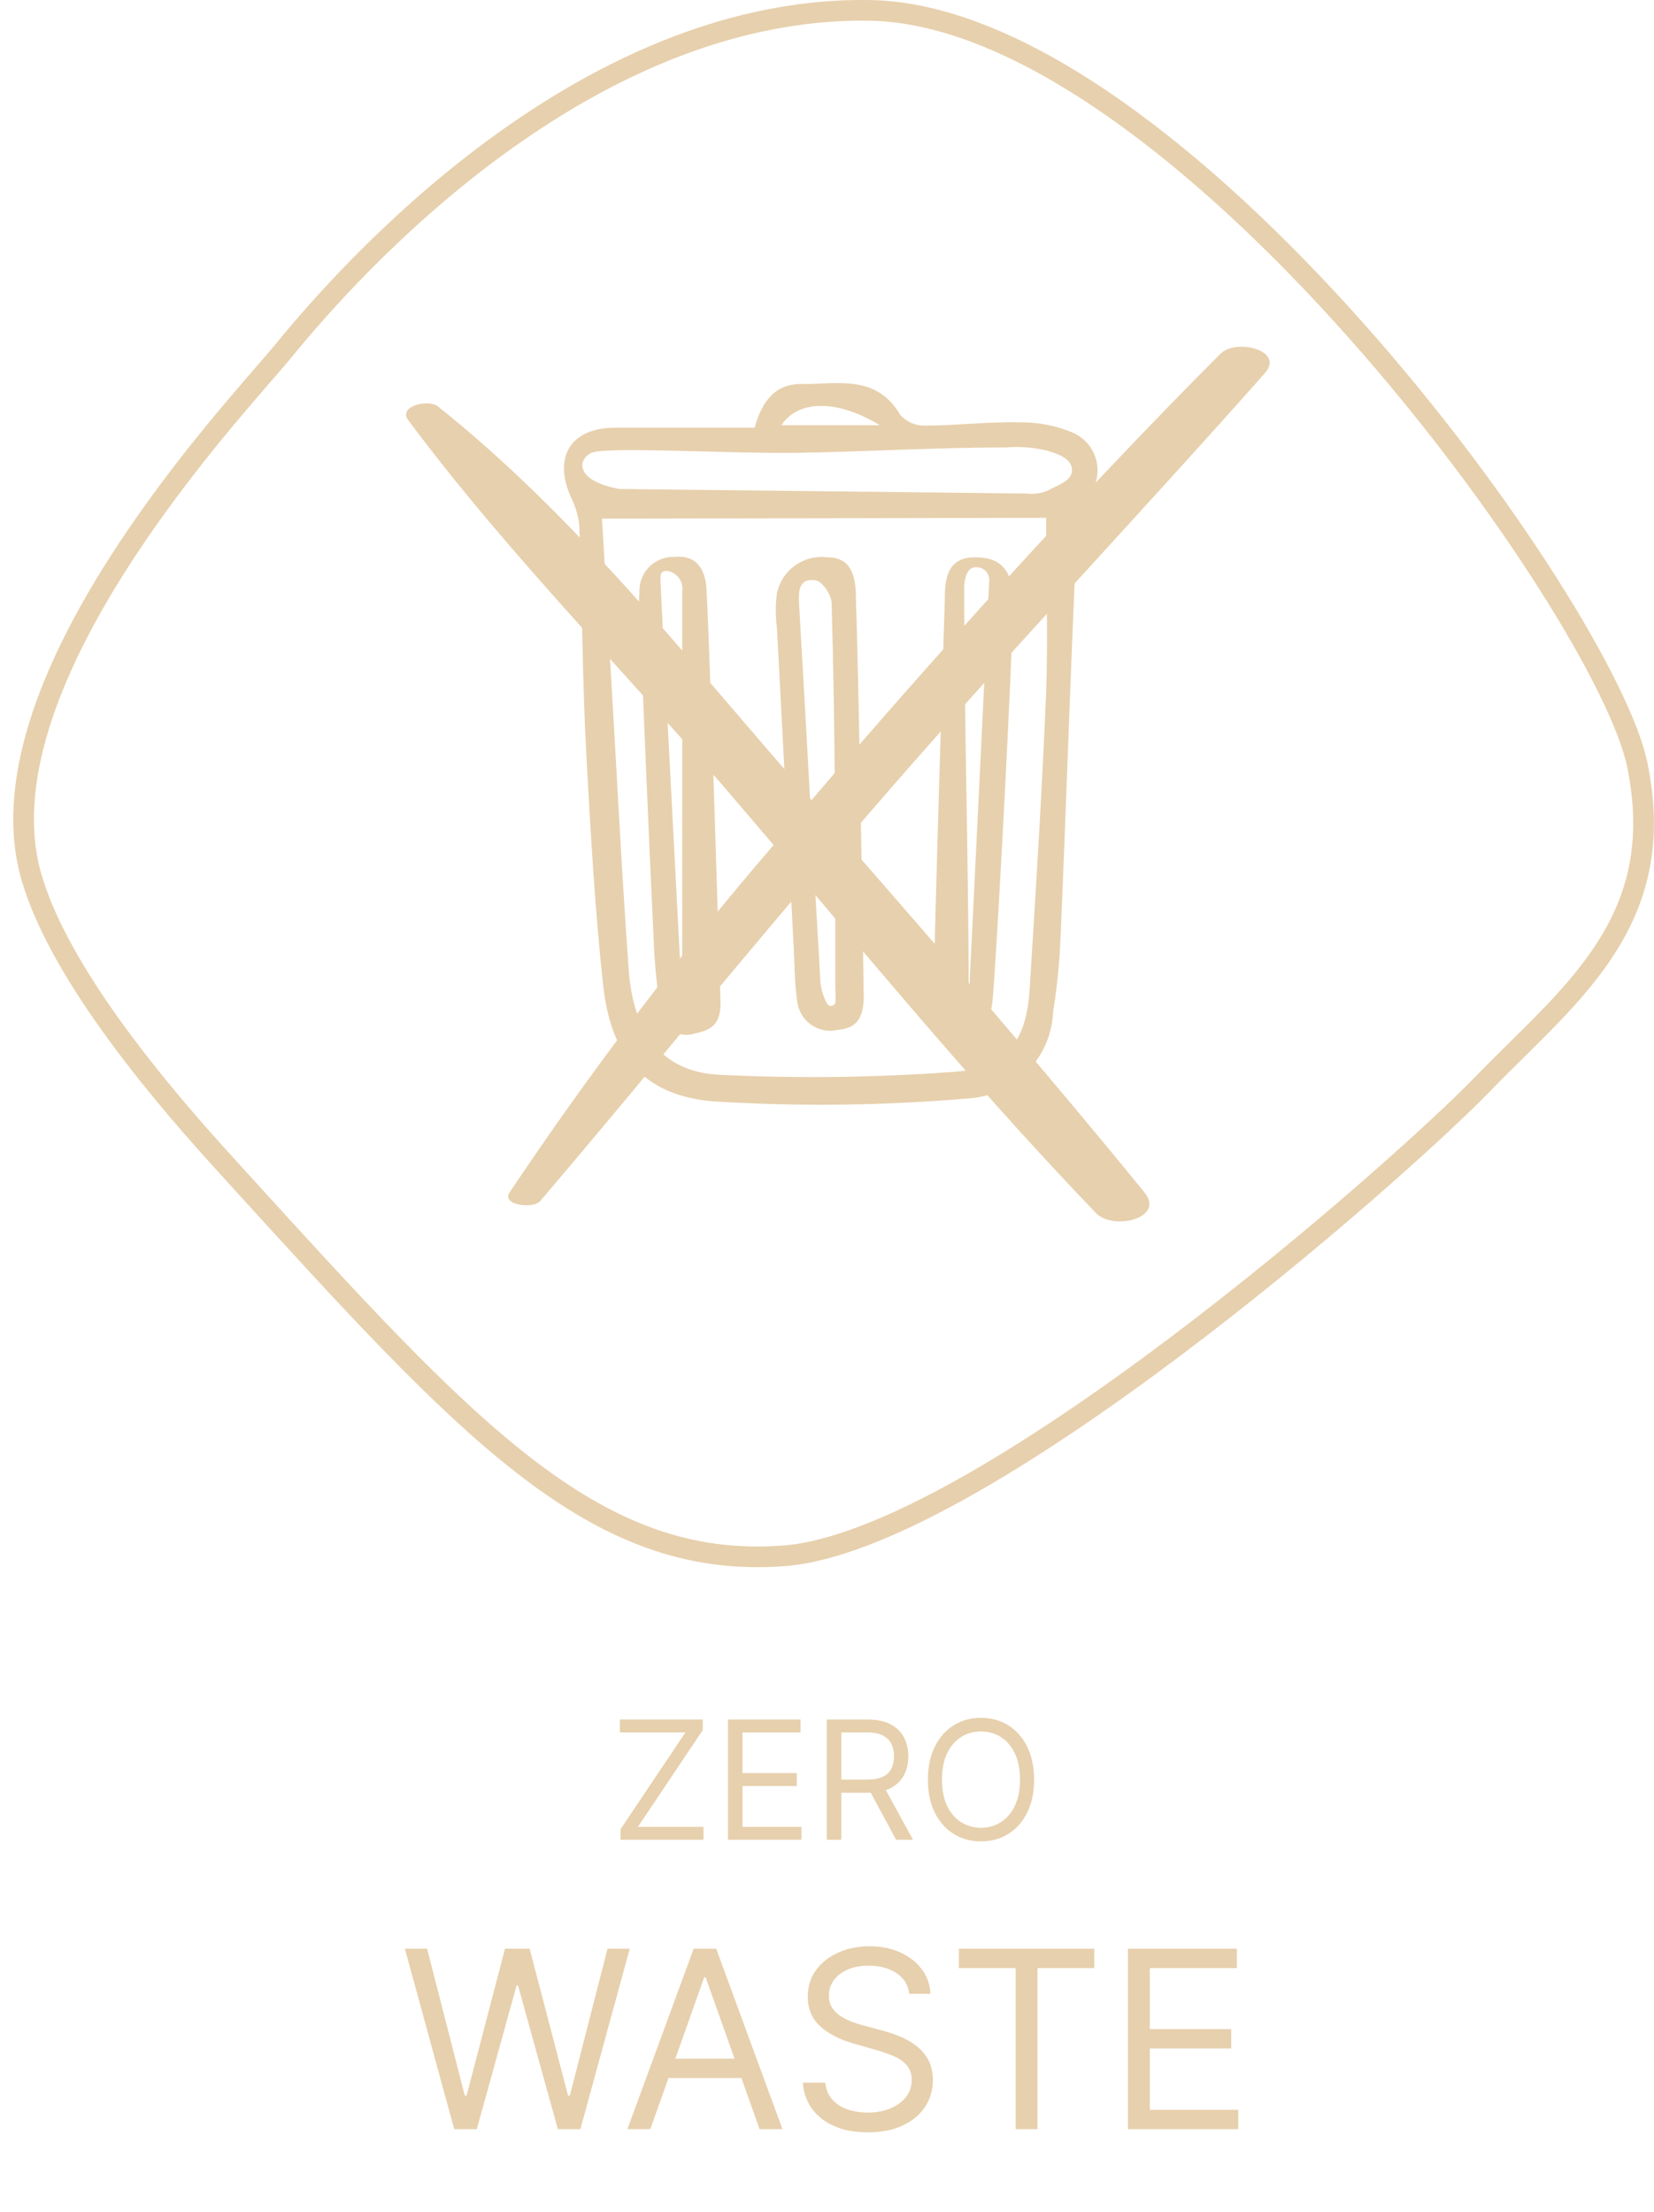 <svg width="80" height="107" viewBox="0 0 80 107" fill="none" xmlns="http://www.w3.org/2000/svg">
<path d="M79.191 36.997C79.979 40.821 79.156 43.581 77.641 45.919C76.486 47.703 74.944 49.226 73.35 50.8C72.814 51.33 72.272 51.865 71.737 52.418C69.678 54.546 63.567 60.094 56.773 65.201C53.377 67.753 49.822 70.187 46.525 72.027C43.213 73.875 40.221 75.088 37.936 75.264C33.298 75.62 29.451 74.092 25.294 70.858C21.262 67.721 16.984 63.017 11.448 56.93C11.245 56.706 11.039 56.48 10.832 56.252C4.543 49.348 2.33 45.132 1.545 42.508C0.861 40.232 1.09 37.697 1.893 35.098C2.695 32.5 4.059 29.874 5.599 27.438C8.149 23.404 11.14 19.952 12.78 18.06C13.122 17.665 13.405 17.338 13.614 17.088L13.614 17.087C13.648 17.046 13.685 17.001 13.726 16.951C14.745 15.718 18.084 11.673 22.952 7.9C28.024 3.968 34.696 0.377 42.087 0.503C45.718 0.565 49.758 2.357 53.835 5.204C57.902 8.043 61.952 11.894 65.591 15.99C69.229 20.084 72.445 24.41 74.848 28.187C77.264 31.985 78.818 35.17 79.191 36.997Z" stroke="#E7D0AD"/>
<path d="M36.502 20.69C36.841 19.435 37.498 18.519 38.851 18.579C40.524 18.579 42.395 18.121 43.53 20.052C43.677 20.225 43.86 20.362 44.067 20.455C44.273 20.548 44.498 20.594 44.724 20.59C46.257 20.59 47.81 20.391 49.343 20.431C50.232 20.421 51.114 20.598 51.931 20.948C52.189 21.068 52.419 21.242 52.605 21.458C52.79 21.674 52.928 21.928 53.007 22.201C53.086 22.475 53.106 22.763 53.064 23.044C53.023 23.326 52.922 23.596 52.767 23.835C52.372 24.539 52.134 25.32 52.07 26.125C51.772 32.536 51.572 38.967 51.294 45.398C51.244 46.592 51.125 47.782 50.935 48.962C50.887 50.056 50.431 51.091 49.657 51.865C48.883 52.639 47.848 53.095 46.755 53.144C42.696 53.489 38.617 53.535 34.551 53.283C31.167 53.024 29.555 51.113 29.176 47.688C28.798 44.264 28.559 40.242 28.36 36.518C28.161 32.795 28.161 29.132 28.022 25.448C27.976 24.97 27.841 24.504 27.623 24.074C26.728 22.083 27.623 20.69 29.754 20.69H36.502ZM29.117 25.09C29.256 27.38 29.375 29.689 29.515 32.019C29.813 36.996 30.052 41.974 30.411 46.932C30.63 49.978 32.023 51.83 34.711 51.989C38.532 52.181 42.362 52.135 46.178 51.849C48.666 51.67 49.641 50.396 49.801 47.867C50.099 43.109 50.398 38.33 50.597 33.552C50.697 30.784 50.597 28.017 50.597 25.05L29.117 25.09ZM28.619 21.904C27.902 22.223 27.823 23.278 29.973 23.656L49.661 23.875C50.006 23.918 50.356 23.87 50.677 23.736C51.115 23.477 51.871 23.278 51.851 22.721C51.831 22.163 51.115 21.944 50.657 21.805C50.006 21.643 49.334 21.589 48.666 21.645C45.341 21.645 42.017 21.844 38.712 21.904C35.407 21.964 29.336 21.586 28.619 21.904ZM42.554 20.57C40.424 19.276 38.573 19.375 37.796 20.57H42.554Z" fill="#E7D0AD"/>
<path d="M48.028 48.186C47.929 49.759 47.172 50.396 46.038 49.898C45.806 49.772 45.605 49.596 45.45 49.382C45.295 49.169 45.19 48.923 45.142 48.664C45.281 42.093 45.5 35.523 45.699 28.953C45.699 27.997 45.819 26.961 47.152 26.961C48.486 26.961 48.984 27.638 49.004 29.132C48.964 31.8 48.307 44.522 48.028 48.186ZM46.854 48.445C47.192 41.576 47.511 34.926 47.849 28.056C47.849 27.972 47.832 27.888 47.799 27.811C47.765 27.733 47.716 27.663 47.654 27.605C47.593 27.547 47.52 27.503 47.441 27.474C47.361 27.446 47.276 27.434 47.192 27.439C46.734 27.439 46.635 28.096 46.635 28.435C46.635 35.105 46.854 41.834 46.854 48.445Z" fill="#E7D0AD"/>
<path d="M34.85 48.525C34.85 49.56 34.392 49.839 33.596 49.998C33.416 50.06 33.224 50.079 33.035 50.055C32.846 50.03 32.666 49.962 32.508 49.856C32.35 49.75 32.218 49.609 32.124 49.443C32.029 49.278 31.974 49.093 31.963 48.903C31.781 47.823 31.668 46.733 31.625 45.638C31.366 40.222 31.147 34.807 30.928 29.391C30.908 29.146 30.908 28.9 30.928 28.654C30.917 28.428 30.953 28.202 31.034 27.991C31.114 27.779 31.238 27.587 31.397 27.426C31.557 27.265 31.747 27.139 31.958 27.055C32.168 26.972 32.394 26.933 32.62 26.942C33.775 26.823 34.133 27.659 34.173 28.535C34.332 31.362 34.75 45.339 34.85 48.525ZM32.998 48.525C32.998 41.915 32.998 35.304 32.998 28.615C33.033 28.388 32.977 28.157 32.843 27.97C32.709 27.784 32.508 27.658 32.282 27.619C31.963 27.619 31.963 27.758 31.943 27.918C31.923 28.077 32.64 41.656 32.998 48.525Z" fill="#E7D0AD"/>
<path d="M41.776 48.166C41.776 49.102 41.537 49.739 40.542 49.819C40.316 49.874 40.08 49.88 39.851 49.836C39.622 49.791 39.405 49.697 39.216 49.561C39.027 49.425 38.869 49.249 38.755 49.046C38.64 48.843 38.57 48.618 38.551 48.385C38.432 47.549 38.432 46.713 38.392 45.856C38.113 40.68 37.855 35.523 37.576 30.346C37.506 29.804 37.506 29.256 37.576 28.714C37.687 28.166 38.001 27.681 38.456 27.356C38.91 27.031 39.47 26.89 40.024 26.962C41.219 26.962 41.398 27.937 41.398 28.953C41.517 32.118 41.736 44.961 41.776 48.166ZM39.985 48.525C40.144 48.783 40.363 48.624 40.403 48.525C40.423 48.293 40.423 48.059 40.403 47.828C40.403 41.616 40.403 35.404 40.224 29.192C40.224 28.793 39.785 28.136 39.467 28.077C38.631 27.937 38.611 28.594 38.651 29.251C39.009 35.364 39.328 41.476 39.686 47.569C39.73 47.902 39.831 48.226 39.985 48.525Z" fill="#E7D0AD"/>
<path d="M61.187 18.041C62.143 16.947 59.774 16.349 59.017 17.126C52.627 23.537 46.575 30.247 40.682 37.036L39.249 38.709L38.572 37.932C33.117 31.68 27.682 24.831 21.173 19.654C20.695 19.296 19.182 19.654 19.779 20.371C24.676 26.942 30.629 32.875 35.924 39.127L37.417 40.879C32.82 46.223 28.552 51.841 24.637 57.703C24.258 58.3 25.791 58.499 26.13 58.101C30.45 53.024 34.67 47.847 38.99 42.77C43.549 48.166 48.088 53.562 53.025 58.699C53.861 59.535 56.37 58.938 55.354 57.683C50.656 51.909 45.779 46.294 40.881 40.68L43.051 38.171C48.964 31.381 55.215 24.791 61.187 18.041Z" fill="#E7D0AD"/>
<path d="M30.015 89V88.489L33.152 83.807H29.981V83.182H33.992V83.693L30.856 88.375H34.027V89H30.015ZM35.209 89V83.182H38.72V83.807H35.913V85.773H38.538V86.398H35.913V88.375H38.765V89H35.209ZM39.99 89V83.182H41.956C42.41 83.182 42.783 83.26 43.075 83.415C43.367 83.568 43.583 83.779 43.723 84.048C43.863 84.317 43.933 84.623 43.933 84.966C43.933 85.309 43.863 85.613 43.723 85.878C43.583 86.143 43.367 86.351 43.078 86.503C42.788 86.653 42.418 86.727 41.967 86.727H40.376V86.091H41.944C42.255 86.091 42.505 86.046 42.694 85.954C42.886 85.864 43.024 85.735 43.109 85.568C43.196 85.4 43.24 85.199 43.24 84.966C43.24 84.733 43.196 84.529 43.109 84.355C43.022 84.181 42.883 84.046 42.691 83.952C42.5 83.855 42.247 83.807 41.933 83.807H40.694V89H39.99ZM42.728 86.386L44.16 89H43.342L41.933 86.386H42.728ZM50.016 86.091C50.016 86.704 49.905 87.235 49.684 87.682C49.462 88.129 49.158 88.474 48.772 88.716C48.385 88.958 47.944 89.079 47.448 89.079C46.952 89.079 46.51 88.958 46.124 88.716C45.738 88.474 45.434 88.129 45.212 87.682C44.99 87.235 44.88 86.704 44.88 86.091C44.88 85.477 44.99 84.947 45.212 84.5C45.434 84.053 45.738 83.708 46.124 83.466C46.51 83.224 46.952 83.102 47.448 83.102C47.944 83.102 48.385 83.224 48.772 83.466C49.158 83.708 49.462 84.053 49.684 84.5C49.905 84.947 50.016 85.477 50.016 86.091ZM49.334 86.091C49.334 85.587 49.25 85.162 49.081 84.815C48.915 84.469 48.688 84.206 48.402 84.028C48.118 83.85 47.8 83.761 47.448 83.761C47.096 83.761 46.776 83.85 46.49 84.028C46.206 84.206 45.98 84.469 45.811 84.815C45.645 85.162 45.561 85.587 45.561 86.091C45.561 86.595 45.645 87.02 45.811 87.367C45.98 87.713 46.206 87.975 46.49 88.153C46.776 88.331 47.096 88.421 47.448 88.421C47.8 88.421 48.118 88.331 48.402 88.153C48.688 87.975 48.915 87.713 49.081 87.367C49.25 87.02 49.334 86.595 49.334 86.091ZM21.97 103L19.584 94.273H20.658L22.482 101.381H22.567L24.425 94.273H25.618L27.476 101.381H27.561L29.385 94.273H30.459L28.072 103H26.982L25.055 96.046H24.987L23.061 103H21.97ZM31.454 103H30.346L33.55 94.273H34.641L37.846 103H36.738L34.13 95.653H34.062L31.454 103ZM31.863 99.591H36.329V100.528H31.863V99.591ZM43.978 96.454C43.927 96.023 43.719 95.688 43.356 95.449C42.992 95.21 42.546 95.091 42.018 95.091C41.631 95.091 41.293 95.153 41.004 95.278C40.717 95.403 40.492 95.575 40.33 95.794C40.171 96.013 40.092 96.261 40.092 96.54C40.092 96.773 40.147 96.973 40.258 97.141C40.371 97.305 40.516 97.443 40.693 97.554C40.869 97.662 41.053 97.751 41.246 97.822C41.44 97.891 41.617 97.946 41.779 97.989L42.666 98.227C42.893 98.287 43.146 98.369 43.424 98.474C43.705 98.579 43.974 98.723 44.229 98.905C44.488 99.084 44.701 99.314 44.869 99.595C45.036 99.876 45.12 100.222 45.12 100.631C45.12 101.102 44.996 101.528 44.749 101.909C44.505 102.29 44.147 102.592 43.675 102.817C43.207 103.041 42.637 103.153 41.967 103.153C41.342 103.153 40.8 103.053 40.343 102.851C39.889 102.649 39.531 102.368 39.269 102.007C39.011 101.646 38.864 101.227 38.83 100.75H39.921C39.95 101.08 40.06 101.352 40.254 101.568C40.45 101.781 40.697 101.94 40.995 102.045C41.296 102.148 41.62 102.199 41.967 102.199C42.37 102.199 42.732 102.134 43.053 102.003C43.374 101.869 43.629 101.685 43.816 101.449C44.004 101.21 44.097 100.932 44.097 100.614C44.097 100.324 44.016 100.088 43.854 99.906C43.693 99.724 43.479 99.577 43.215 99.463C42.951 99.349 42.666 99.25 42.359 99.165L41.285 98.858C40.603 98.662 40.063 98.382 39.666 98.019C39.268 97.655 39.069 97.179 39.069 96.591C39.069 96.102 39.201 95.676 39.465 95.312C39.732 94.946 40.09 94.662 40.539 94.46C40.991 94.256 41.495 94.153 42.052 94.153C42.614 94.153 43.114 94.254 43.552 94.456C43.989 94.655 44.336 94.928 44.592 95.274C44.85 95.621 44.986 96.014 45.001 96.454H43.978ZM46.38 95.21V94.273H52.926V95.21H50.181V103H49.125V95.21H46.38ZM54.557 103V94.273H59.824V95.21H55.614V98.159H59.551V99.097H55.614V102.062H59.892V103H54.557Z" fill="#E7D0AD"/>
</svg>
